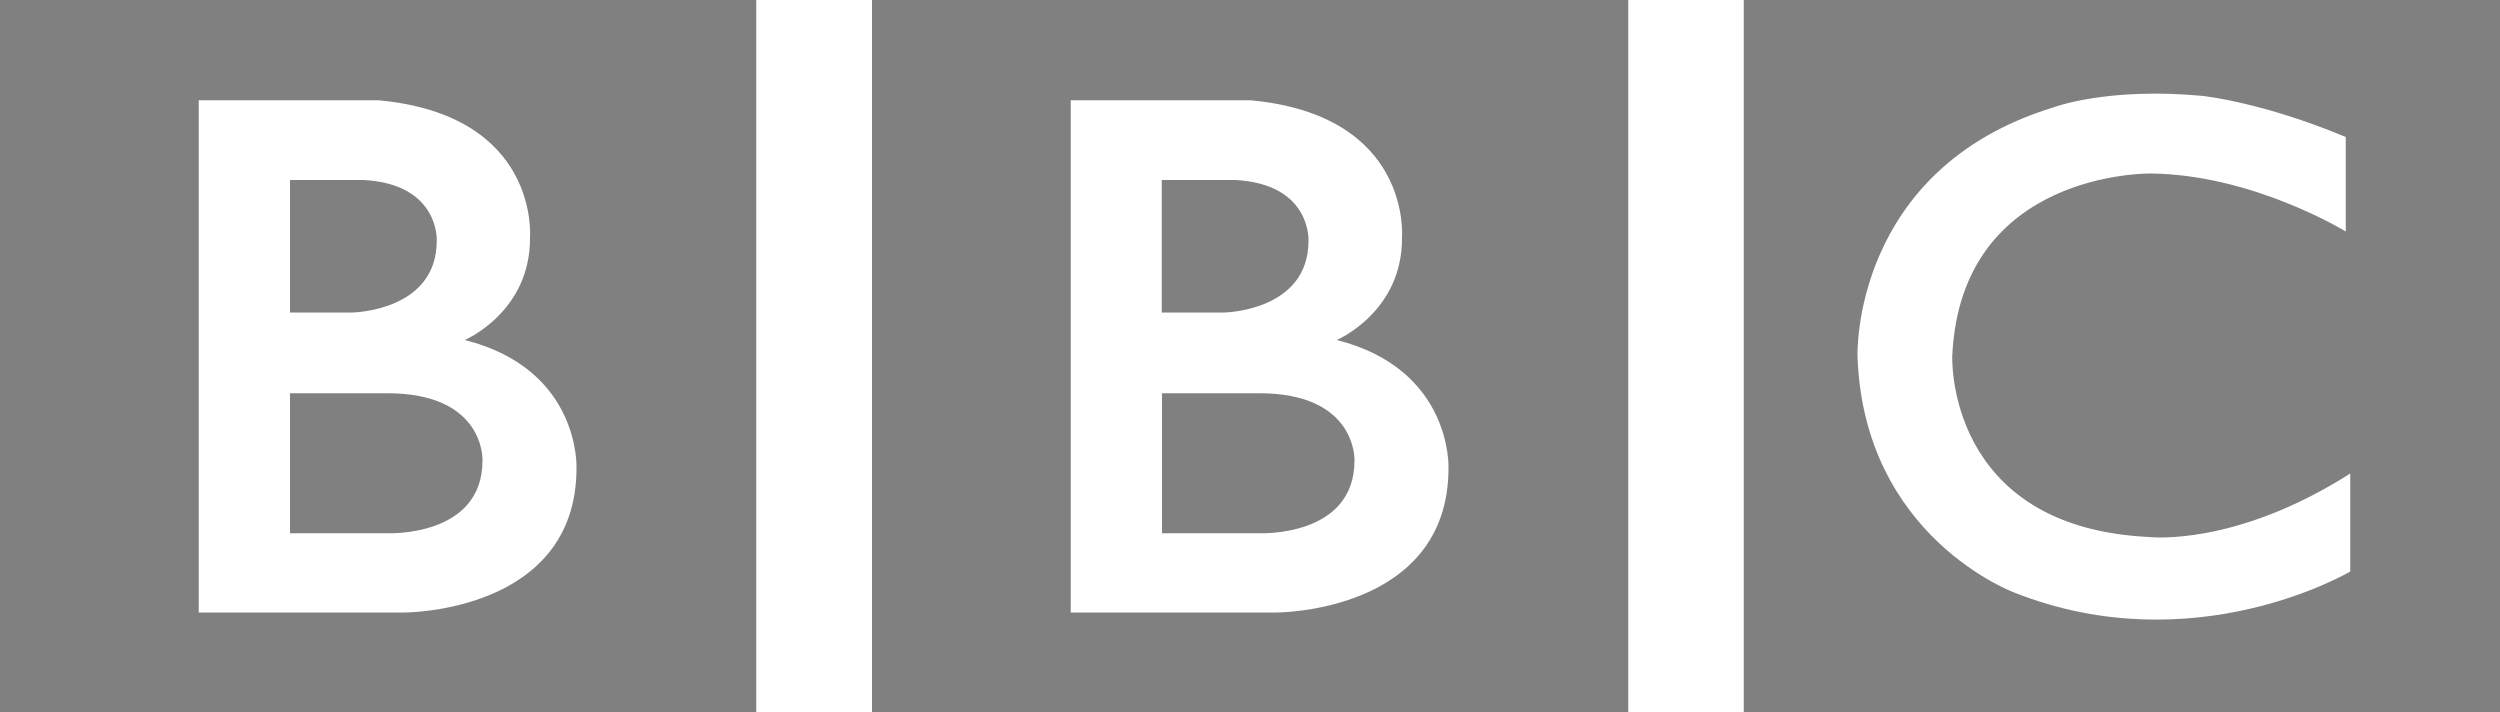<?xml version="1.0" encoding="utf-8"?>
<!-- Generator: Adobe Illustrator 23.0.6, SVG Export Plug-In . SVG Version: 6.00 Build 0)  -->
<svg version="1.1" id="Слой_1" xmlns="http://www.w3.org/2000/svg" xmlns:xlink="http://www.w3.org/1999/xlink" x="0px" y="0px"
	 viewBox="0 0 1000 285" style="enable-background:new 0 0 1000 285;" xml:space="preserve">
<style type="text/css">
	.st0{fill:#808080;}
</style>
<path class="st0" d="M541.8,184.2c0,31-38.5,29.1-38.5,29.1h-38.5v-56h38.5C542.9,157.1,541.8,184.2,541.8,184.2 M464.7,72h29.4
	c30.5,1.6,29.3,24.3,29.3,24.3c0,28.2-33.7,28.7-33.7,28.7h-25V72z M534.7,136c0,0,26.4-11.2,26.1-41.1c0,0,4-48.9-60.7-54.8h-71.8
	V245h82.3c0,0,68.8,0.2,68.8-57.8C579.4,187.2,581,147.7,534.7,136 M348.8,0h302.5v285H348.8V0z M193,184.2
	c0,31-38.5,29.1-38.5,29.1H116v-56h38.5C194.2,157.1,193,184.2,193,184.2 M116,72h29.4c30.5,1.6,29.3,24.3,29.3,24.3
	c0,28.2-33.7,28.7-33.7,28.7h-25L116,72L116,72z M185.9,136c0,0,26.4-11.2,26.1-41.1c0,0,4-48.9-60.7-54.8H79.5V245h82.3
	c0,0,68.8,0.2,68.8-57.8C230.6,187.2,232.3,147.7,185.9,136 M0,0h302.5v285H0V0z M938.3,54.8v37.8c0,0-36.9-22.7-77.8-23.2
	c0,0-76.2-1.5-79.6,73c0,0-2.8,68.5,78.7,72.4c0,0,34.2,4.1,80.5-25.4v39.2c0,0-62.2,36.9-134.2,8.5c0,0-60.5-22.1-62.9-94.7
	c0,0-2.5-74.6,78.2-99.4c0,0,21.6-8.3,60.3-4.6C881.6,38.5,904.8,40.8,938.3,54.8 M697.5,285H1000V0H697.5V285z"/>
</svg>
